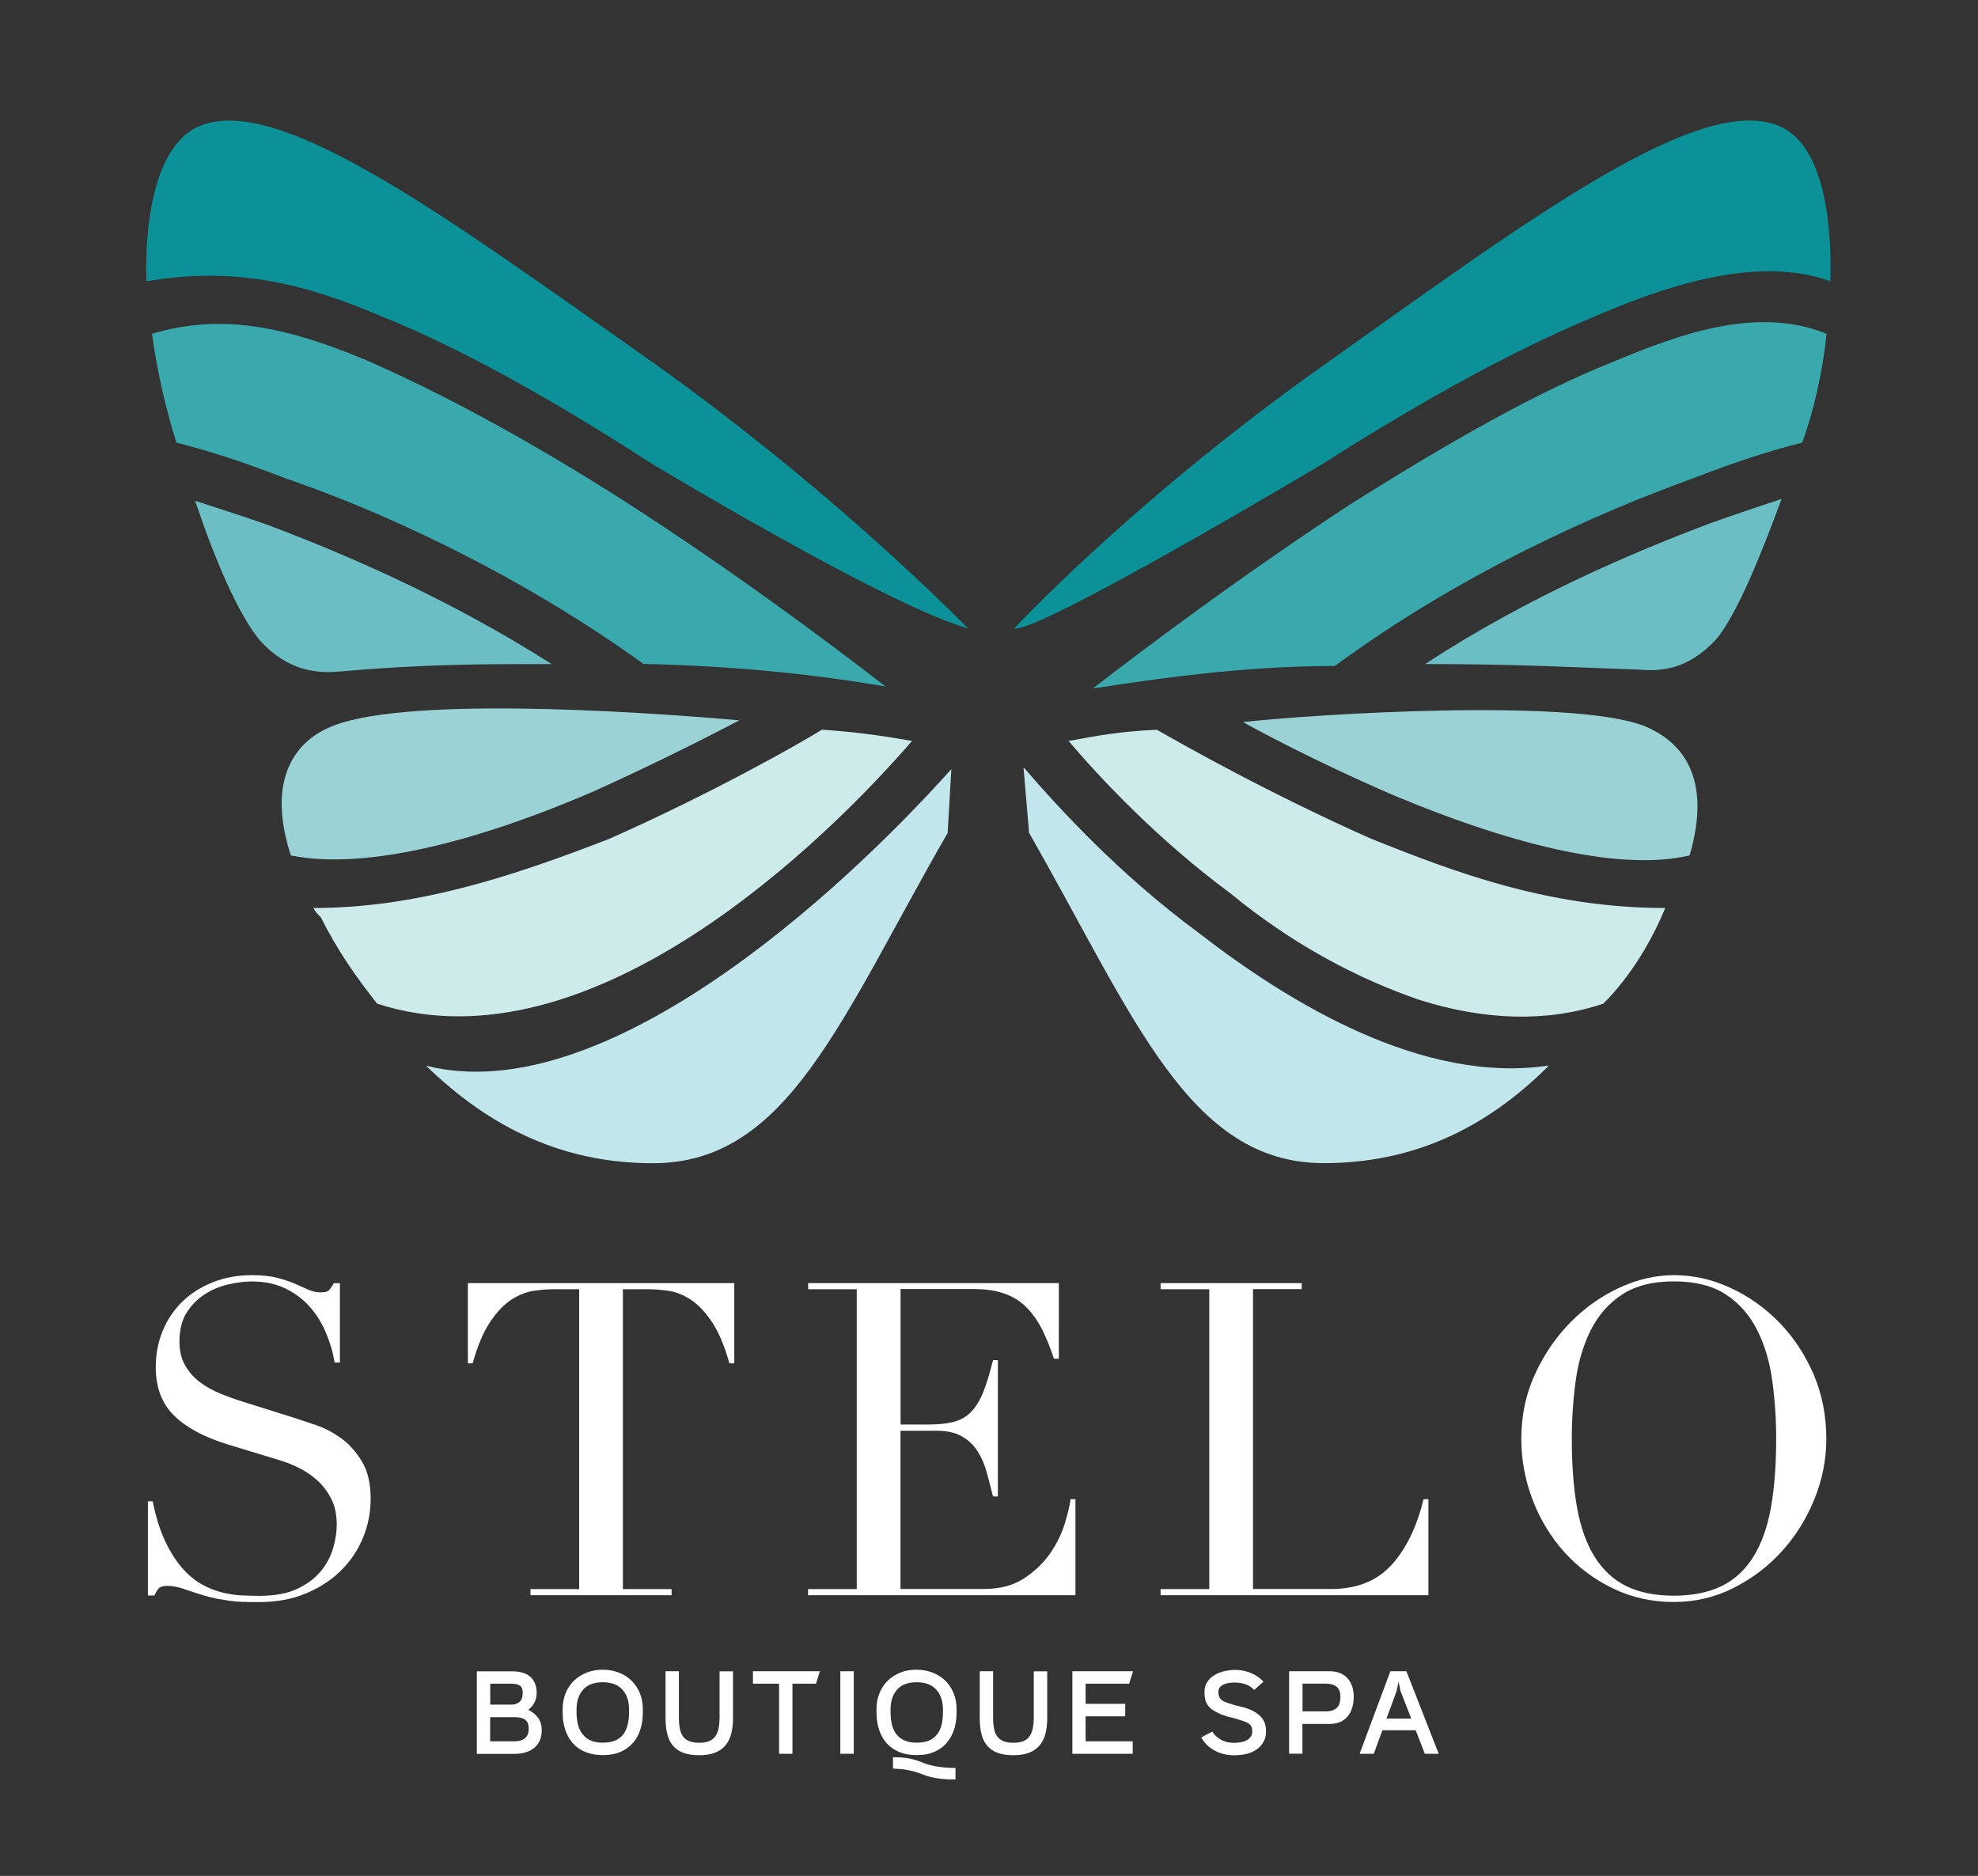 <?xml version="1.0" encoding="utf-8"?>
<!-- Generator: Adobe Illustrator 21.1.0, SVG Export Plug-In . SVG Version: 6.00 Build 0)  -->
<svg version="1.1" id="Layer_1" xmlns="http://www.w3.org/2000/svg" xmlns:xlink="http://www.w3.org/1999/xlink" x="0px" y="0px"
	 viewBox="0 0 219.33 208" style="enable-background:new 0 0 219.33 208;" xml:space="preserve">
<rect x="0" y="0" width="219.33" height="208" fill="#333333" stroke="none"/>
<style type="text/css">
	.st0{fill:#FFFFFF;}
	.st1{clip-path:url(#SVGID_2_);fill:#FFFFFF;}
	.st2{fill:#0A9298;}
	.st3{fill:#C1E6EB;}
	.st4{fill:#39A9AE;}
	.st5{fill:#6BBFC4;}
	.st6{fill:#9BD2D6;}
	.st7{fill:#CEEBEC;}
</style>
<g>
	<path class="st0" d="M54.35,190.39v2.69h2.67c0.55,0,0.96-0.12,1.22-0.37c0.26-0.24,0.39-0.58,0.39-1.01c0-0.46-0.12-0.8-0.38-1
		c-0.25-0.2-0.64-0.3-1.16-0.3H54.35z M56.69,189.01c0.38,0,0.68-0.1,0.92-0.3c0.23-0.2,0.35-0.54,0.35-1.03
		c0-0.39-0.11-0.66-0.33-0.79c-0.22-0.13-0.52-0.2-0.89-0.2h-2.38v2.32H56.69z M58.6,189.6c0.47,0.24,0.83,0.54,1.09,0.9
		c0.25,0.36,0.38,0.81,0.38,1.36c0,0.46-0.08,0.85-0.24,1.18c-0.16,0.33-0.38,0.6-0.65,0.81c-0.28,0.21-0.6,0.37-0.96,0.47
		c-0.36,0.1-0.76,0.15-1.18,0.15h-4.17v-9.15h3.98c0.39,0,0.74,0.05,1.07,0.14c0.33,0.09,0.61,0.23,0.84,0.43
		c0.24,0.19,0.42,0.44,0.55,0.74c0.13,0.3,0.2,0.65,0.2,1.07c0,0.76-0.3,1.38-0.89,1.84V189.6z"/>
	<path class="st0" d="M66.84,186.53c-0.97,0-1.69,0.27-2.18,0.82c-0.49,0.55-0.73,1.28-0.73,2.2v0.3c0,0.48,0.05,0.93,0.15,1.34
		c0.1,0.41,0.26,0.77,0.49,1.07c0.23,0.3,0.52,0.54,0.89,0.71c0.36,0.17,0.82,0.26,1.36,0.26c0.56,0,1.03-0.08,1.4-0.24
		c0.37-0.16,0.67-0.39,0.9-0.69c0.22-0.3,0.38-0.66,0.48-1.07c0.1-0.42,0.15-0.88,0.15-1.38v-0.3c0-0.92-0.24-1.65-0.73-2.2
		C68.52,186.8,67.8,186.53,66.84,186.53 M66.84,194.61c-0.74,0-1.38-0.12-1.94-0.35c-0.56-0.23-1.02-0.56-1.39-0.98
		c-0.37-0.42-0.65-0.92-0.84-1.5c-0.19-0.58-0.28-1.21-0.28-1.91v-0.36c0-0.64,0.11-1.23,0.33-1.77c0.22-0.54,0.53-1,0.92-1.38
		c0.4-0.38,0.86-0.68,1.41-0.9c0.54-0.21,1.14-0.32,1.79-0.32c0.65,0,1.25,0.11,1.79,0.32s1.01,0.51,1.4,0.9
		c0.39,0.38,0.7,0.84,0.92,1.38c0.22,0.54,0.33,1.13,0.33,1.77v0.36c0,0.69-0.09,1.33-0.28,1.91c-0.18,0.58-0.46,1.08-0.84,1.5
		c-0.37,0.42-0.84,0.75-1.39,0.98C68.22,194.5,67.58,194.61,66.84,194.61"/>
	<path class="st0" d="M75.28,185.31v5.12c0,0.47,0.03,0.87,0.1,1.22c0.07,0.35,0.18,0.64,0.35,0.88c0.17,0.23,0.4,0.41,0.69,0.53
		c0.29,0.12,0.67,0.18,1.12,0.18c0.44,0,0.8-0.06,1.09-0.18c0.29-0.12,0.52-0.3,0.69-0.54c0.17-0.24,0.29-0.53,0.36-0.88
		c0.07-0.35,0.11-0.75,0.11-1.2v-5.12h1.49v5.21c0,0.64-0.07,1.21-0.2,1.72c-0.13,0.51-0.35,0.93-0.64,1.28
		c-0.29,0.35-0.68,0.62-1.16,0.81c-0.48,0.19-1.06,0.28-1.74,0.28c-0.71,0-1.3-0.09-1.78-0.27c-0.48-0.18-0.86-0.45-1.15-0.8
		c-0.29-0.35-0.5-0.78-0.62-1.29c-0.13-0.51-0.19-1.09-0.19-1.74v-5.21H75.28z"/>
</g>
<polygon class="st0" points="87.87,186.69 87.87,194.46 86.39,194.46 86.39,186.69 83.49,186.69 83.49,185.31 90.91,185.31 
	90.48,186.69 "/>
<rect x="93.18" y="185.31" class="st0" width="1.49" height="9.15"/>
<g>
	<defs>
		<rect id="SVGID_1_" x="-76.67" y="-344.67" width="360" height="900"/>
	</defs>
	<clipPath id="SVGID_2_">
		<use xlink:href="#SVGID_1_"  style="overflow:visible;"/>
	</clipPath>
	<path class="st1" d="M99.02,194.84c0.58,0,1.06,0.03,1.45,0.08c0.19,0.03,0.37,0.06,0.53,0.1c0.16,0.04,0.32,0.08,0.47,0.12
		c0.15,0.04,0.29,0.09,0.43,0.14s0.26,0.1,0.39,0.15c0.12,0.05,0.26,0.1,0.4,0.15c0.15,0.05,0.3,0.09,0.47,0.14
		c0.16,0.04,0.33,0.08,0.52,0.12c0.19,0.03,0.4,0.07,0.62,0.09c0.22,0.03,0.47,0.05,0.74,0.07c0.28,0.02,0.58,0.03,0.91,0.03v1.28
		c-0.67,0-1.21-0.03-1.64-0.08c-0.44-0.05-0.82-0.12-1.13-0.2c-0.33-0.08-0.62-0.17-0.87-0.28c-0.13-0.05-0.26-0.1-0.4-0.15
		s-0.28-0.09-0.43-0.14s-0.31-0.08-0.48-0.12c-0.17-0.04-0.35-0.07-0.55-0.11c-0.19-0.04-0.41-0.06-0.65-0.08
		c-0.24-0.02-0.5-0.04-0.78-0.05V194.84z M101.64,186.53c-0.97,0-1.69,0.27-2.17,0.82c-0.48,0.55-0.72,1.28-0.72,2.2v0.3
		c0,0.48,0.05,0.93,0.14,1.34c0.1,0.41,0.26,0.77,0.48,1.07c0.22,0.3,0.52,0.54,0.89,0.71c0.37,0.17,0.82,0.26,1.36,0.26
		c0.56,0,1.03-0.08,1.4-0.24c0.37-0.16,0.67-0.39,0.9-0.69c0.23-0.3,0.39-0.66,0.49-1.07c0.1-0.42,0.15-0.88,0.15-1.38v-0.3
		c0-0.92-0.25-1.65-0.74-2.2C103.32,186.8,102.6,186.53,101.64,186.53 M101.64,194.61c-0.74,0-1.38-0.12-1.94-0.35
		c-0.55-0.23-1.02-0.56-1.39-0.98c-0.37-0.42-0.65-0.92-0.84-1.5c-0.18-0.58-0.28-1.21-0.28-1.91v-0.36c0-0.64,0.11-1.23,0.33-1.77
		c0.22-0.54,0.52-1,0.91-1.38c0.39-0.38,0.86-0.68,1.4-0.9s1.14-0.32,1.79-0.32c0.65,0,1.25,0.11,1.79,0.32s1.01,0.51,1.41,0.9
		c0.39,0.38,0.7,0.84,0.92,1.38c0.22,0.54,0.33,1.13,0.33,1.77v0.36c0,0.69-0.09,1.33-0.28,1.91c-0.19,0.58-0.47,1.08-0.84,1.5
		c-0.37,0.42-0.83,0.75-1.39,0.98C103.02,194.5,102.38,194.61,101.64,194.61"/>
	<path class="st1" d="M110.12,185.31v5.12c0,0.47,0.03,0.87,0.1,1.22c0.06,0.35,0.18,0.64,0.35,0.88c0.17,0.23,0.4,0.41,0.69,0.53
		c0.29,0.12,0.67,0.18,1.12,0.18c0.44,0,0.8-0.06,1.09-0.18c0.29-0.12,0.52-0.3,0.69-0.54c0.17-0.24,0.29-0.53,0.36-0.88
		c0.07-0.35,0.11-0.75,0.11-1.2v-5.12h1.49v5.21c0,0.64-0.07,1.21-0.2,1.72c-0.13,0.51-0.35,0.93-0.64,1.28
		c-0.29,0.35-0.68,0.62-1.16,0.81c-0.48,0.19-1.06,0.28-1.74,0.28c-0.71,0-1.31-0.09-1.78-0.27c-0.48-0.18-0.86-0.45-1.15-0.8
		c-0.29-0.35-0.5-0.78-0.62-1.29c-0.13-0.51-0.19-1.09-0.19-1.74v-5.21H110.12z"/>
</g>
<polygon class="st0" points="125.6,194.46 118.91,194.46 118.91,185.31 125.64,185.31 125.2,186.69 120.38,186.69 120.38,188.92 
	124.77,188.92 124.77,190.31 120.38,190.31 120.38,193.08 125.6,193.08 "/>
<g>
	<path class="st0" d="M133.56,187.63c0-0.46,0.1-0.84,0.32-1.15c0.21-0.31,0.48-0.57,0.82-0.76c0.33-0.2,0.7-0.34,1.11-0.43
		c0.41-0.09,0.81-0.13,1.2-0.13c0.28,0,0.56,0.03,0.85,0.09c0.29,0.06,0.56,0.14,0.84,0.25c0.27,0.11,0.53,0.25,0.76,0.41
		c0.24,0.16,0.45,0.35,0.63,0.56l-1.01,0.91c-0.31-0.31-0.64-0.52-1.01-0.64c-0.36-0.12-0.77-0.18-1.2-0.18
		c-0.2,0-0.41,0.02-0.61,0.05c-0.21,0.03-0.4,0.09-0.57,0.17c-0.18,0.08-0.32,0.18-0.43,0.32c-0.11,0.13-0.16,0.29-0.16,0.49
		c0,0.22,0.03,0.4,0.09,0.54c0.06,0.14,0.14,0.26,0.25,0.35c0.11,0.09,0.24,0.17,0.39,0.23c0.15,0.06,0.32,0.12,0.5,0.18
		c0.42,0.14,0.85,0.26,1.28,0.35c0.43,0.09,0.85,0.24,1.26,0.44c0.46,0.22,0.82,0.51,1.1,0.87c0.28,0.36,0.41,0.83,0.41,1.41
		c0,0.5-0.1,0.92-0.32,1.26c-0.21,0.34-0.48,0.62-0.82,0.83c-0.33,0.21-0.71,0.36-1.13,0.45c-0.42,0.09-0.84,0.13-1.26,0.13
		c-0.37,0-0.73-0.04-1.09-0.12c-0.36-0.08-0.7-0.21-1.02-0.38c-0.32-0.17-0.61-0.37-0.88-0.62c-0.26-0.25-0.48-0.54-0.66-0.87
		l1.22-0.64c0.25,0.39,0.59,0.7,0.99,0.92c0.41,0.22,0.89,0.33,1.44,0.33c0.25,0,0.49-0.02,0.73-0.07c0.24-0.04,0.46-0.11,0.64-0.21
		c0.19-0.1,0.34-0.23,0.46-0.39c0.12-0.16,0.18-0.36,0.18-0.59c0-0.2-0.03-0.37-0.09-0.51c-0.06-0.14-0.15-0.25-0.26-0.33
		c-0.11-0.09-0.25-0.16-0.4-0.22c-0.15-0.06-0.31-0.12-0.47-0.17c-0.43-0.15-0.86-0.27-1.3-0.37c-0.43-0.1-0.86-0.25-1.27-0.45
		c-0.23-0.11-0.44-0.24-0.63-0.36c-0.19-0.13-0.35-0.28-0.48-0.46c-0.13-0.18-0.24-0.39-0.31-0.62
		C133.6,188.24,133.56,187.96,133.56,187.63"/>
	<path class="st0" d="M144.43,186.68v3.08h2.53c0.58,0,1-0.13,1.27-0.39c0.27-0.26,0.4-0.67,0.4-1.22c0-0.53-0.14-0.9-0.43-1.13
		c-0.29-0.23-0.7-0.34-1.24-0.34H144.43z M142.94,194.46v-9.15h4.53c0.43,0,0.81,0.07,1.14,0.21c0.33,0.14,0.61,0.34,0.83,0.59
		c0.22,0.25,0.39,0.55,0.5,0.9c0.11,0.35,0.17,0.73,0.17,1.15c0,0.42-0.06,0.82-0.17,1.18c-0.11,0.37-0.27,0.69-0.49,0.95
		c-0.21,0.27-0.49,0.48-0.82,0.63c-0.33,0.15-0.72,0.23-1.17,0.23h-3.04v3.3H142.94z"/>
</g>
<path class="st0" d="M153.74,190.56h2.75l-1.2-3.07l-0.21-1.03l-0.21,1.03L153.74,190.56z M153.29,191.85l-0.96,2.61h-1.57
	l3.41-9.15h1.78l3.58,9.15h-1.54l-1.01-2.61H153.29z"/>
<g>
	<path class="st0" d="M27.92,141.39c-1.56,0-2.99,0.26-4.3,0.78c-1.31,0.52-2.44,1.23-3.38,2.14c-0.94,0.91-1.67,1.98-2.19,3.23
		c-0.52,1.25-0.78,2.6-0.78,4.06c0,2.24,0.67,4.02,2.02,5.35c1.35,1.33,3.33,2.4,5.96,3.21l5.59,1.7c0.68,0.19,1.4,0.47,2.16,0.83
		c0.76,0.36,1.47,0.82,2.11,1.39c0.65,0.57,1.18,1.26,1.6,2.07c0.42,0.81,0.63,1.78,0.63,2.92c0,0.78-0.13,1.63-0.39,2.55
		c-0.26,0.92-0.71,1.78-1.36,2.58c-0.65,0.79-1.52,1.45-2.62,1.97c-1.1,0.52-2.51,0.78-4.23,0.78c-0.61,0-1.27-0.02-1.97-0.05
		c-0.7-0.03-1.43-0.15-2.19-0.34c-0.76-0.19-1.51-0.5-2.26-0.92c-0.75-0.42-1.46-1.02-2.14-1.8c-0.68-0.78-1.31-1.77-1.87-2.96
		s-1.03-2.67-1.38-4.42H16.4v10.45h0.73c0.13-0.32,0.28-0.58,0.46-0.78c0.18-0.19,0.51-0.29,1-0.29c0.55,0,1.2,0.13,1.94,0.39
		c0.74,0.26,1.44,0.49,2.09,0.68c0.55,0.16,1.05,0.28,1.51,0.37c0.45,0.08,0.91,0.15,1.36,0.22c0.45,0.07,0.94,0.11,1.46,0.12
		c0.52,0.02,1.12,0.02,1.8,0.02c1.91,0,3.63-0.32,5.15-0.95c1.52-0.63,2.82-1.47,3.89-2.53c1.07-1.05,1.89-2.27,2.46-3.65
		c0.57-1.38,0.85-2.83,0.85-4.35c0-1.65-0.32-3.02-0.95-4.08s-1.39-1.93-2.29-2.58c-0.89-0.65-1.81-1.13-2.75-1.46
		c-0.94-0.32-1.72-0.58-2.33-0.78l-5.88-1.85c-0.84-0.26-1.68-0.56-2.5-0.9c-0.83-0.34-1.57-0.76-2.24-1.26
		c-0.66-0.5-1.21-1.12-1.63-1.85c-0.42-0.73-0.63-1.61-0.63-2.65c0-1.3,0.27-2.37,0.8-3.21c0.53-0.84,1.21-1.52,2.02-2.04
		c0.81-0.52,1.68-0.88,2.62-1.09s1.8-0.32,2.58-0.32c1.39,0,2.62,0.25,3.67,0.75c1.05,0.5,1.95,1.17,2.7,1.99
		c0.75,0.83,1.35,1.78,1.82,2.87c0.47,1.09,0.8,2.21,1,3.38h0.58v-8.8h-0.68c-0.26,0.46-0.46,0.74-0.61,0.85
		c-0.15,0.11-0.43,0.17-0.85,0.17c-0.45,0-0.9-0.1-1.34-0.29c-0.44-0.19-0.93-0.41-1.48-0.66c-0.55-0.24-1.21-0.46-1.97-0.66
		C30,141.49,29.05,141.39,27.92,141.39"/>
	<path class="st0" d="M81.44,142.27H51.88v8.9h0.53c0.55-1.98,1.21-3.52,1.97-4.64c0.76-1.12,1.56-1.94,2.38-2.46
		c0.83-0.52,1.64-0.83,2.45-0.95c0.81-0.11,1.54-0.17,2.19-0.17h2.82v33.25h-5.4v0.68h15.65v-0.68h-5.4v-33.25h2.82
		c0.65,0,1.38,0.06,2.19,0.17c0.81,0.11,1.63,0.43,2.45,0.95c0.83,0.52,1.62,1.34,2.38,2.46c0.76,1.12,1.42,2.67,1.97,4.64h0.54
		V142.27z"/>
	<path class="st0" d="M117.41,142.27H89.61v0.68H95v33.25h-5.4v0.68h29.65v-10.65h-0.54c-0.1,0.75-0.32,1.68-0.68,2.82
		c-0.36,1.14-0.91,2.23-1.65,3.28c-0.75,1.05-1.71,1.96-2.89,2.72c-1.18,0.76-2.67,1.14-4.45,1.14h-9.19v-17.55h3.94
		c1.17,0,2.11,0.2,2.84,0.61c0.73,0.41,1.31,0.95,1.75,1.63c0.44,0.68,0.78,1.46,1.02,2.33c0.24,0.88,0.48,1.78,0.71,2.72h0.54
		v-15.12h-0.54c-0.36,1.46-0.72,2.65-1.09,3.57c-0.37,0.92-0.83,1.65-1.36,2.19c-0.53,0.54-1.17,0.9-1.92,1.09s-1.65,0.29-2.72,0.29
		h-3.16v-15.02h8.07c1.33,0,2.46,0.16,3.4,0.49c0.94,0.32,1.75,0.82,2.43,1.48c0.68,0.67,1.26,1.48,1.75,2.43
		c0.49,0.96,0.94,2.07,1.36,3.33h0.54V142.27z"/>
	<path class="st0" d="M144.34,142.27h-15.65v0.68h5.4v33.25h-5.4v0.68h29.7v-10.65h-0.54c-0.75,3.08-1.93,5.51-3.55,7.29
		c-1.62,1.78-3.86,2.67-6.71,2.67h-8.65v-33.25h5.4V142.27z"/>
	<path class="st0" d="M185.61,141.39c-2.01,0-4.02,0.46-6.03,1.39c-2.01,0.92-3.82,2.2-5.42,3.82c-1.6,1.62-2.92,3.53-3.94,5.74
		c-1.02,2.21-1.53,4.6-1.53,7.2c0,2.33,0.42,4.59,1.26,6.78c0.84,2.19,2.02,4.12,3.52,5.79c1.51,1.67,3.3,3.01,5.37,4.01
		c2.07,1.01,4.33,1.51,6.76,1.51c2.36,0,4.58-0.52,6.63-1.56c2.06-1.04,3.85-2.4,5.37-4.08c1.52-1.68,2.72-3.61,3.6-5.79
		c0.88-2.17,1.31-4.39,1.31-6.66c0-2.59-0.48-4.99-1.43-7.2c-0.96-2.2-2.23-4.11-3.82-5.74c-1.59-1.62-3.4-2.89-5.42-3.82
		C189.84,141.86,187.75,141.39,185.61,141.39 M185.61,176.93c-2.11,0-3.87-0.36-5.3-1.07c-1.43-0.71-2.59-1.8-3.5-3.26
		c-0.91-1.46-1.55-3.27-1.94-5.44c-0.39-2.17-0.58-4.71-0.58-7.63c0-2.24,0.15-4.4,0.44-6.49c0.29-2.09,0.85-3.95,1.68-5.59
		c0.83-1.64,1.98-2.94,3.45-3.91c1.48-0.97,3.39-1.46,5.76-1.46c2.36,0,4.28,0.49,5.76,1.46c1.48,0.97,2.62,2.28,3.45,3.91
		c0.83,1.64,1.39,3.5,1.68,5.59c0.29,2.09,0.44,4.25,0.44,6.49c0,2.92-0.2,5.46-0.58,7.63c-0.39,2.17-1.04,3.99-1.94,5.44
		c-0.91,1.46-2.08,2.55-3.52,3.26C189.45,176.57,187.69,176.93,185.61,176.93"/>
	<path class="st2" d="M72.2,51.37c-11.24-7.28-21.43-12.9-29.75-16.23c-8.74-3.75-16.44-5.62-26.22-3.95
		c-0.21-7.49,1.25-15.4,6.03-17.27c8.95-3.54,27.88,10.61,50.35,26.42c17.48,12.48,30.17,24.76,34.75,29.34
		C98.55,67.27,72.2,51.37,72.2,51.37"/>
	<path class="st3" d="M105.08,92.36c-11.86,20.6-17.69,36.62-32.67,36.62c-9.78,0-17.89-3.75-25.18-10.82
		c19.56,4.99,45.77-18.93,58.26-32.88"/>
	<path class="st4" d="M31.63,53.03c-4.79-1.87-8.74-3.12-12.07-3.95c-1.04-3.33-2.08-7.49-2.71-12.07
		c7.7-2.29,14.77-0.83,23.72,2.91c8.11,3.54,17.89,8.74,28.92,15.81c11.65,7.49,22.26,15.4,28.71,20.39
		c-8.53-1.46-17.27-2.29-26.84-2.5C57.22,63.43,42.03,56.57,31.63,53.03"/>
	<path class="st5" d="M28.92,71.13c-2.5-2.91-5.2-9.36-7.28-15.6c2.5,0.83,5.2,1.66,8.11,2.7c8.32,3.12,19.97,8.11,31.42,15.4
		c-7.7,0-14.15,0-23.51,0.83C35.17,74.67,32.05,74.46,28.92,71.13"/>
	<path class="st6" d="M32.25,94.85c-2.7-8.32,0.42-12.48,4.16-14.15c7.7-3.54,33.71-1.87,45.57-0.83c-4.37,2.29-10.2,5.2-16.23,7.91
		C50.77,94.23,39.33,96.31,32.25,94.85"/>
	<path class="st7" d="M41.82,111.29c-2.29-2.91-4.37-5.83-6.24-9.57c-0.41-0.42-0.62-0.62-0.83-1.04c11.24,0,21.64-3.33,32.88-7.7
		c11.24-4.99,20.81-10.4,23.51-12.07c3.33,0.21,6.45,0.62,9.99,1.25C91.76,92.98,65.54,118.99,41.82,111.29"/>
	<path class="st3" d="M113.49,85.07c3.95,4.58,10.61,11.86,19.35,18.31c10.19,7.91,24.97,16.85,38.91,14.77
		c-7.07,7.08-15.19,10.82-24.97,10.82c-14.98,0-21.02-16.23-32.67-36.62"/>
	<path class="st2" d="M112.45,69.68c4.37-4.58,16.85-16.85,34.54-29.34c22.26-15.81,41.2-29.96,50.14-26.43
		c4.79,1.87,6.03,9.78,5.83,17.27c-6.45-2.29-14.77-1.04-26.22,3.95c-8.53,3.54-18.52,8.95-29.96,16.23
		C146.78,51.37,115.09,70.27,112.45,69.68"/>
	<path class="st7" d="M184.65,100.68c-1.46,3.54-3.75,7.49-6.87,10.61c-6.24,2.08-13.11,1.87-20.39-0.42
		c-6.66-2.29-13.94-6.03-21.01-11.86c-7.91-5.83-14.36-12.69-17.89-16.85c3.33-0.62,5.62-1.04,9.78-1.25
		c2.91,1.67,12.48,7.08,23.72,12.07C161.34,96.73,171.75,100.68,184.65,100.68"/>
	<path class="st4" d="M202.54,37.01c-0.42,4.16-1.46,8.74-2.71,12.07c-3.33,0.83-7.28,2.08-12.07,3.95
		c-10.4,3.75-25.59,10.4-39.74,20.81c-8.74,0-17.48,1.04-26.84,2.5c6.45-4.99,17.06-12.9,28.5-20.39
		c11.23-7.08,20.81-12.49,29.13-15.81C186.31,37.01,194.84,33.89,202.54,37.01"/>
	<path class="st6" d="M187.35,94.85c-7.08,1.67-18.52-0.62-33.29-6.87c-6.24-2.71-12.07-5.62-16.23-7.91
		c7.07-0.83,38.7-2.91,45.36,0.83C186.52,82.58,189.85,86.32,187.35,94.85"/>
	<path class="st5" d="M189.64,58.02c2.91-1.04,5.41-1.87,7.91-2.7c-2.29,6.24-4.99,12.9-7.28,15.6c-3.12,3.33-6.03,3.54-8.53,3.33
		c-6.45-0.21-12.9-0.62-23.72-0.62C169.46,66.14,181.32,61.15,189.64,58.02"/>
</g>
</svg>
